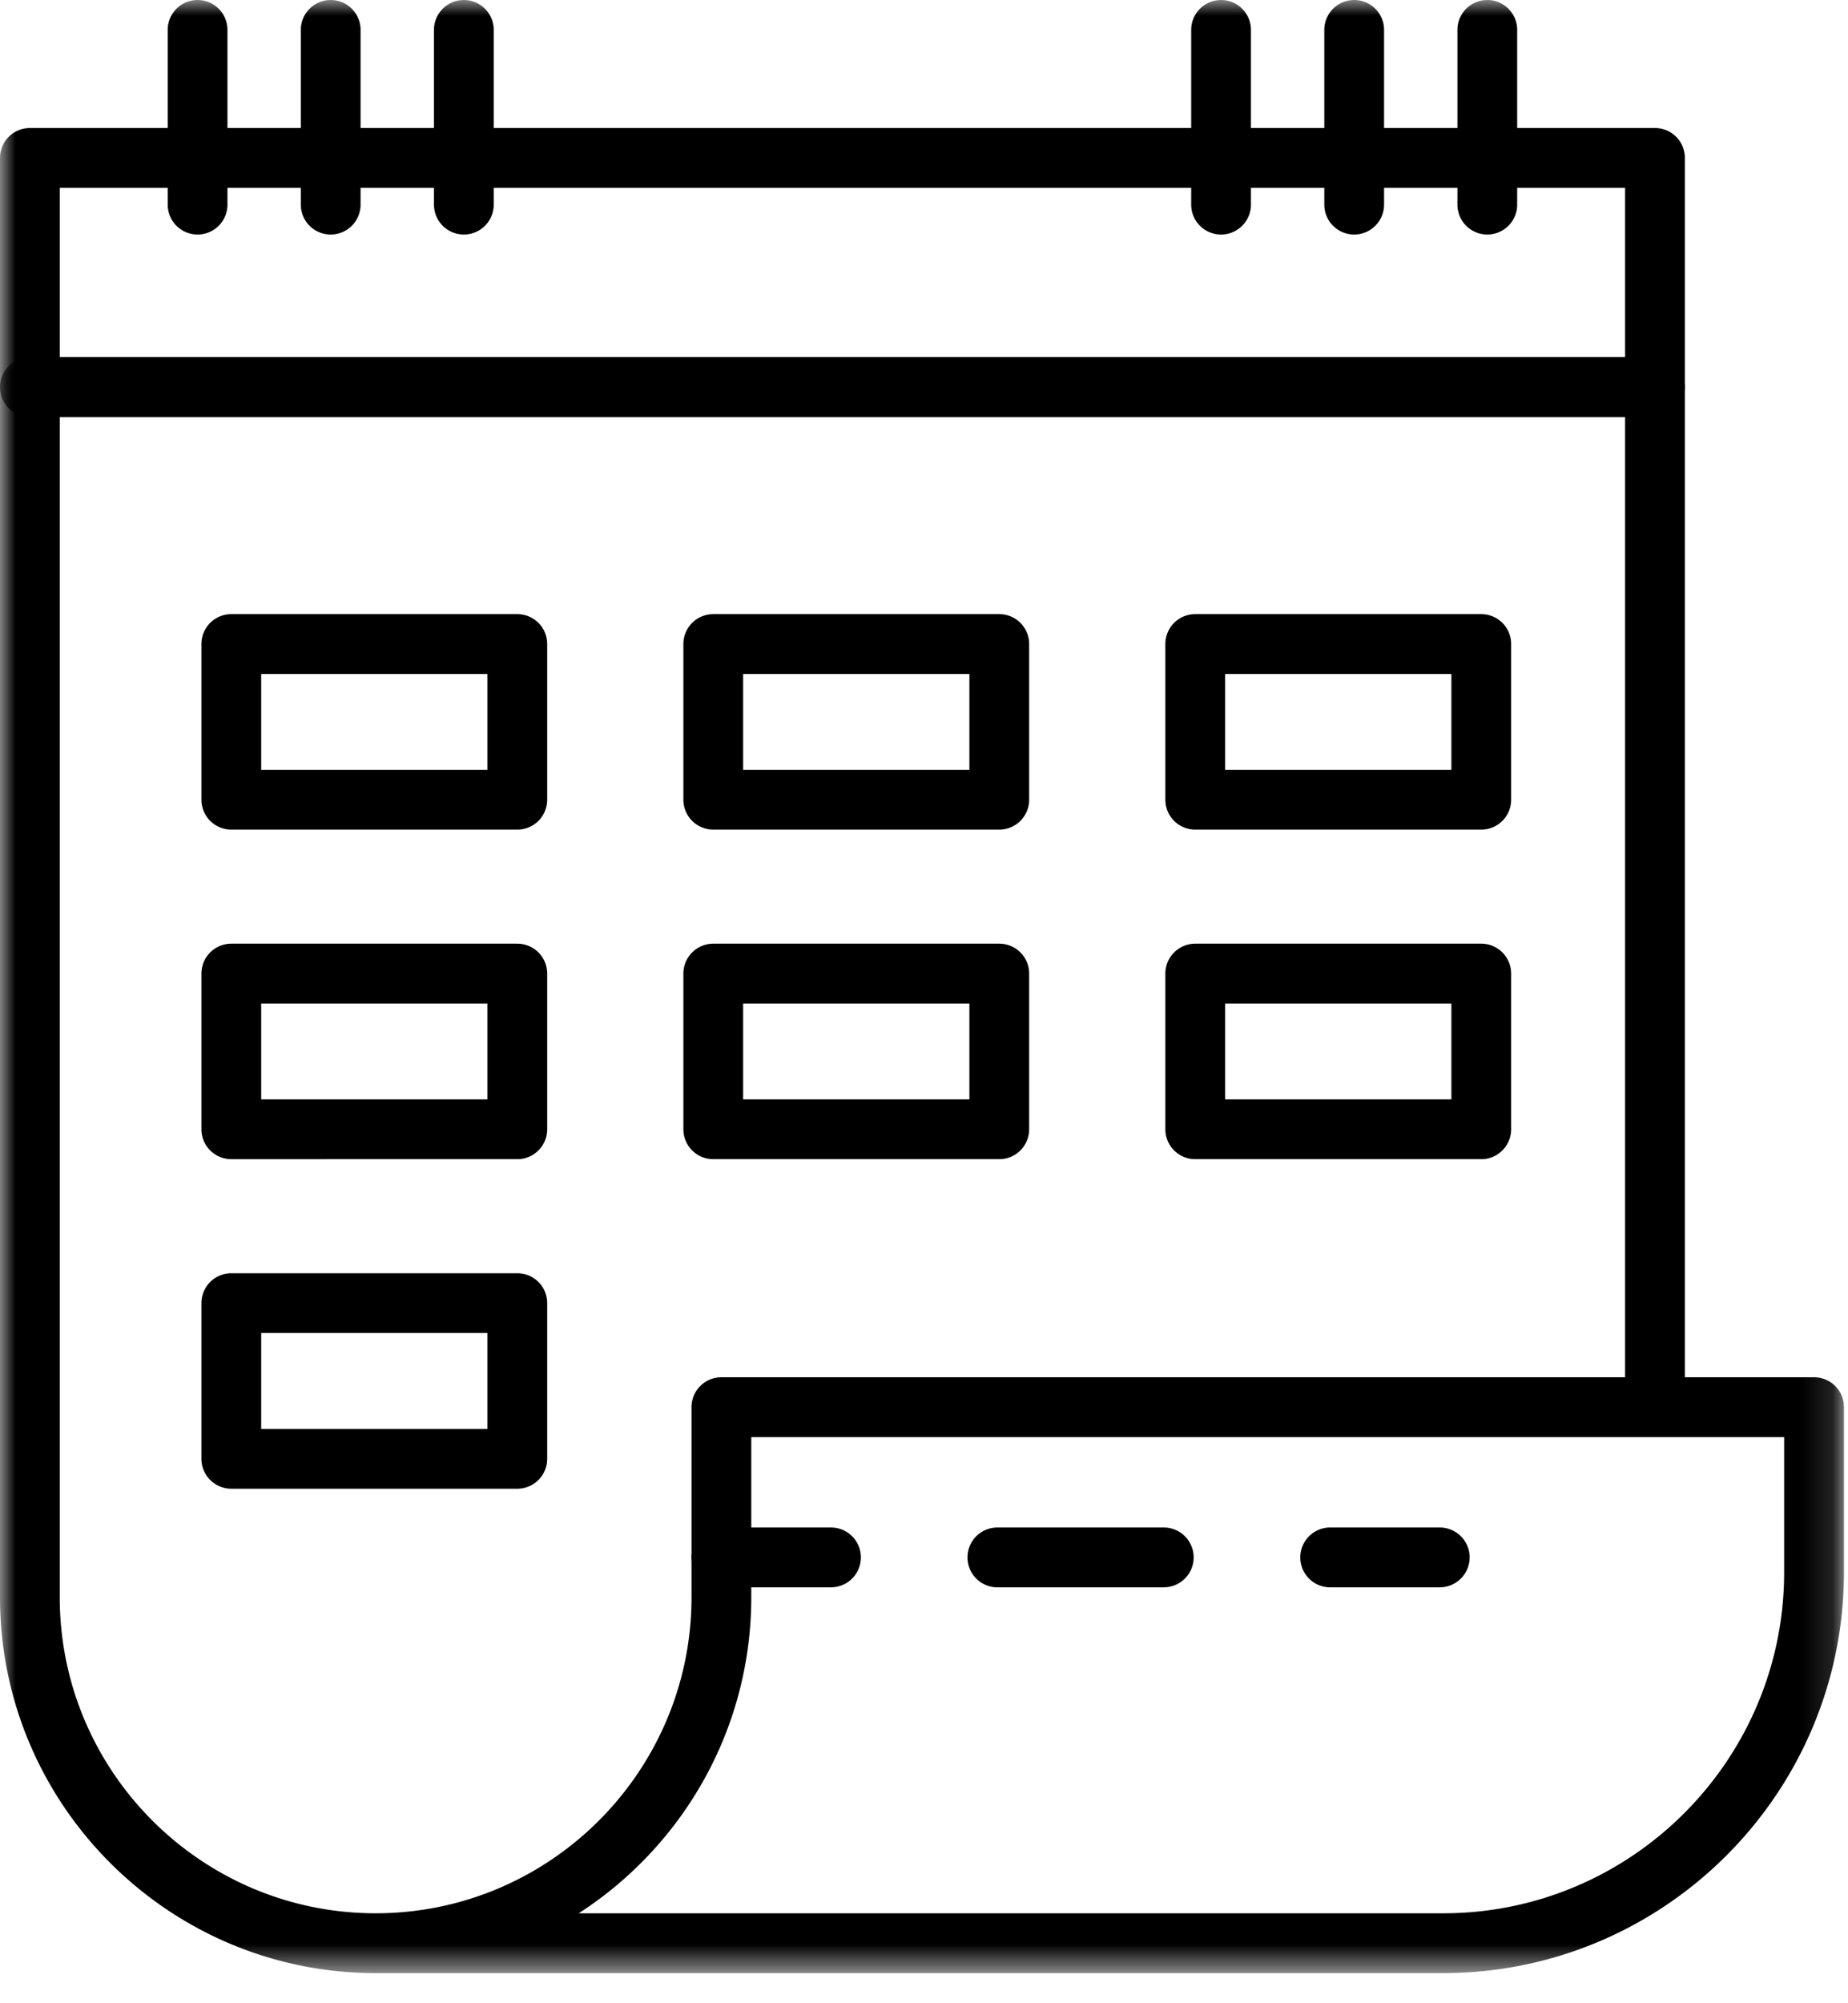 <svg width="60" height="65" viewBox="0 0 60 65" xmlns="http://www.w3.org/2000/svg" xmlns:xlink="http://www.w3.org/1999/xlink">
    <defs>
        <path id="th7kdc82bb" d="M0 0h59.868v52.434H0z"/>
        <path id="mjo46jrvkd" d="M0 64.022h59.868V0H0z"/>
        <filter color-interpolation-filters="auto" id="tkn2pl6z4a">
            <feColorMatrix in="SourceGraphic" values="0 0 0 0 0.996 0 0 0 0 0.847 0 0 0 0 0.133 0 0 0 1 0"/>
        </filter>
    </defs>
    <g transform="translate(-690 -703)" filter="url(#tkn2pl6z4a)" fill="none" fill-rule="evenodd">
        <g transform="translate(690 703)">
            <g transform="translate(0 11.588)">
                <mask id="rsv6y73pvc" fill="#fff">
                    <use xlink:href="#th7kdc82bb"/>
                </mask>
                <path d="M1.94 1.94v38.297c0 5.655 4.601 10.256 10.256 10.256s10.256-4.601 10.256-10.256V34.07a.97.97 0 0 1 .97-.97h29.341V1.94H1.94zm16.85 48.553h28.067c6.104 0 11.07-4.966 11.07-11.069v-4.383H24.392v5.196c0 4.298-2.234 8.083-5.602 10.256zm28.067 1.941H12.196C5.471 52.434 0 46.962 0 40.237V.97A.97.97 0 0 1 .97 0h52.764a.97.97 0 0 1 .97.97V33.1h4.194a.97.97 0 0 1 .97.97v5.354c0 7.173-5.837 13.01-13.011 13.01z" fill="#000" mask="url(#rsv6y73pvc)"/>
            </g>
            <mask id="nhoei4ow1e" fill="#fff">
                <use xlink:href="#mjo46jrvkd"/>
            </mask>
            <path d="M8.48 24.979h7.346v-3.111H8.48v3.111zm8.316 1.94H7.51a.97.97 0 0 1-.97-.97v-5.052a.97.97 0 0 1 .97-.97h9.286a.97.97 0 0 1 .97.97v5.052a.97.97 0 0 1-.97.97zM24.128 24.979h7.346v-3.111h-7.346v3.111zm8.316 1.94h-9.286a.97.97 0 0 1-.97-.97v-5.052a.97.97 0 0 1 .97-.97h9.286a.97.97 0 0 1 .97.97v5.052a.97.97 0 0 1-.97.97zM39.777 24.979h7.346v-3.111h-7.346v3.111zm8.316 1.94h-9.286a.97.97 0 0 1-.971-.97v-5.052a.97.97 0 0 1 .971-.97h9.286a.97.97 0 0 1 .97.97v5.052a.97.97 0 0 1-.97.97zM8.48 35.672h7.346v-3.111H8.48v3.111zm8.316 1.94H7.51a.97.97 0 0 1-.97-.97V31.59a.97.97 0 0 1 .97-.97h9.286a.97.97 0 0 1 .97.97v5.052a.97.97 0 0 1-.97.97zM24.128 35.672h7.346v-3.111h-7.346v3.111zm8.316 1.94h-9.286a.97.97 0 0 1-.97-.97V31.59a.97.97 0 0 1 .97-.97h9.286a.97.97 0 0 1 .97.97v5.052a.97.97 0 0 1-.97.97zM39.777 35.672h7.346v-3.111h-7.346v3.111zm8.316 1.94h-9.286a.97.97 0 0 1-.971-.97V31.59c0-.535.435-.97.971-.97h9.286a.97.97 0 0 1 .97.97v5.052a.97.97 0 0 1-.97.97zM8.48 46.365h7.346v-3.112H8.48v3.112zm8.316 1.94H7.51a.97.97 0 0 1-.97-.97v-5.052a.97.97 0 0 1 .97-.97h9.286a.97.97 0 0 1 .97.97v5.052a.97.97 0 0 1-.97.97zM26.98 51.505h-3.557a.971.971 0 0 1 0-1.942h3.557a.97.97 0 0 1 0 1.941M37.785 51.505h-5.402a.97.97 0 1 1 0-1.942h5.402a.97.97 0 0 1 0 1.941M46.745 51.505h-3.557a.97.97 0 1 1 0-1.942h3.557a.97.97 0 0 1 0 1.941M1.94 11.588h50.823V6.095H1.94v5.493zm51.794 1.94H.97a.97.97 0 0 1-.97-.97V5.124a.97.97 0 0 1 .97-.97h52.764a.97.97 0 0 1 .97.97v7.434a.97.97 0 0 1-.97.97z" fill="#000" mask="url(#nhoei4ow1e)"/>
            <path d="M6.415 7.61a.97.97 0 0 1-.97-.97V.97a.97.97 0 1 1 1.94 0v5.67a.97.97 0 0 1-.97.97M10.737 7.61a.97.97 0 0 1-.97-.97V.97a.97.97 0 1 1 1.94 0v5.67a.97.97 0 0 1-.97.97M15.06 7.61a.97.97 0 0 1-.97-.97V.97a.97.97 0 1 1 1.94 0v5.67a.97.97 0 0 1-.97.97M48.289 7.61a.97.97 0 0 1-.97-.97V.97a.97.97 0 1 1 1.94 0v5.67a.97.97 0 0 1-.97.97M43.967 7.61a.97.97 0 0 1-.97-.97V.97a.97.97 0 1 1 1.94 0v5.67a.97.97 0 0 1-.97.97M39.645 7.61a.97.97 0 0 1-.97-.97V.97a.97.97 0 1 1 1.94 0v5.67a.97.97 0 0 1-.97.97" fill="#000" mask="url(#nhoei4ow1e)"/>
        </g>
    </g>
</svg>

